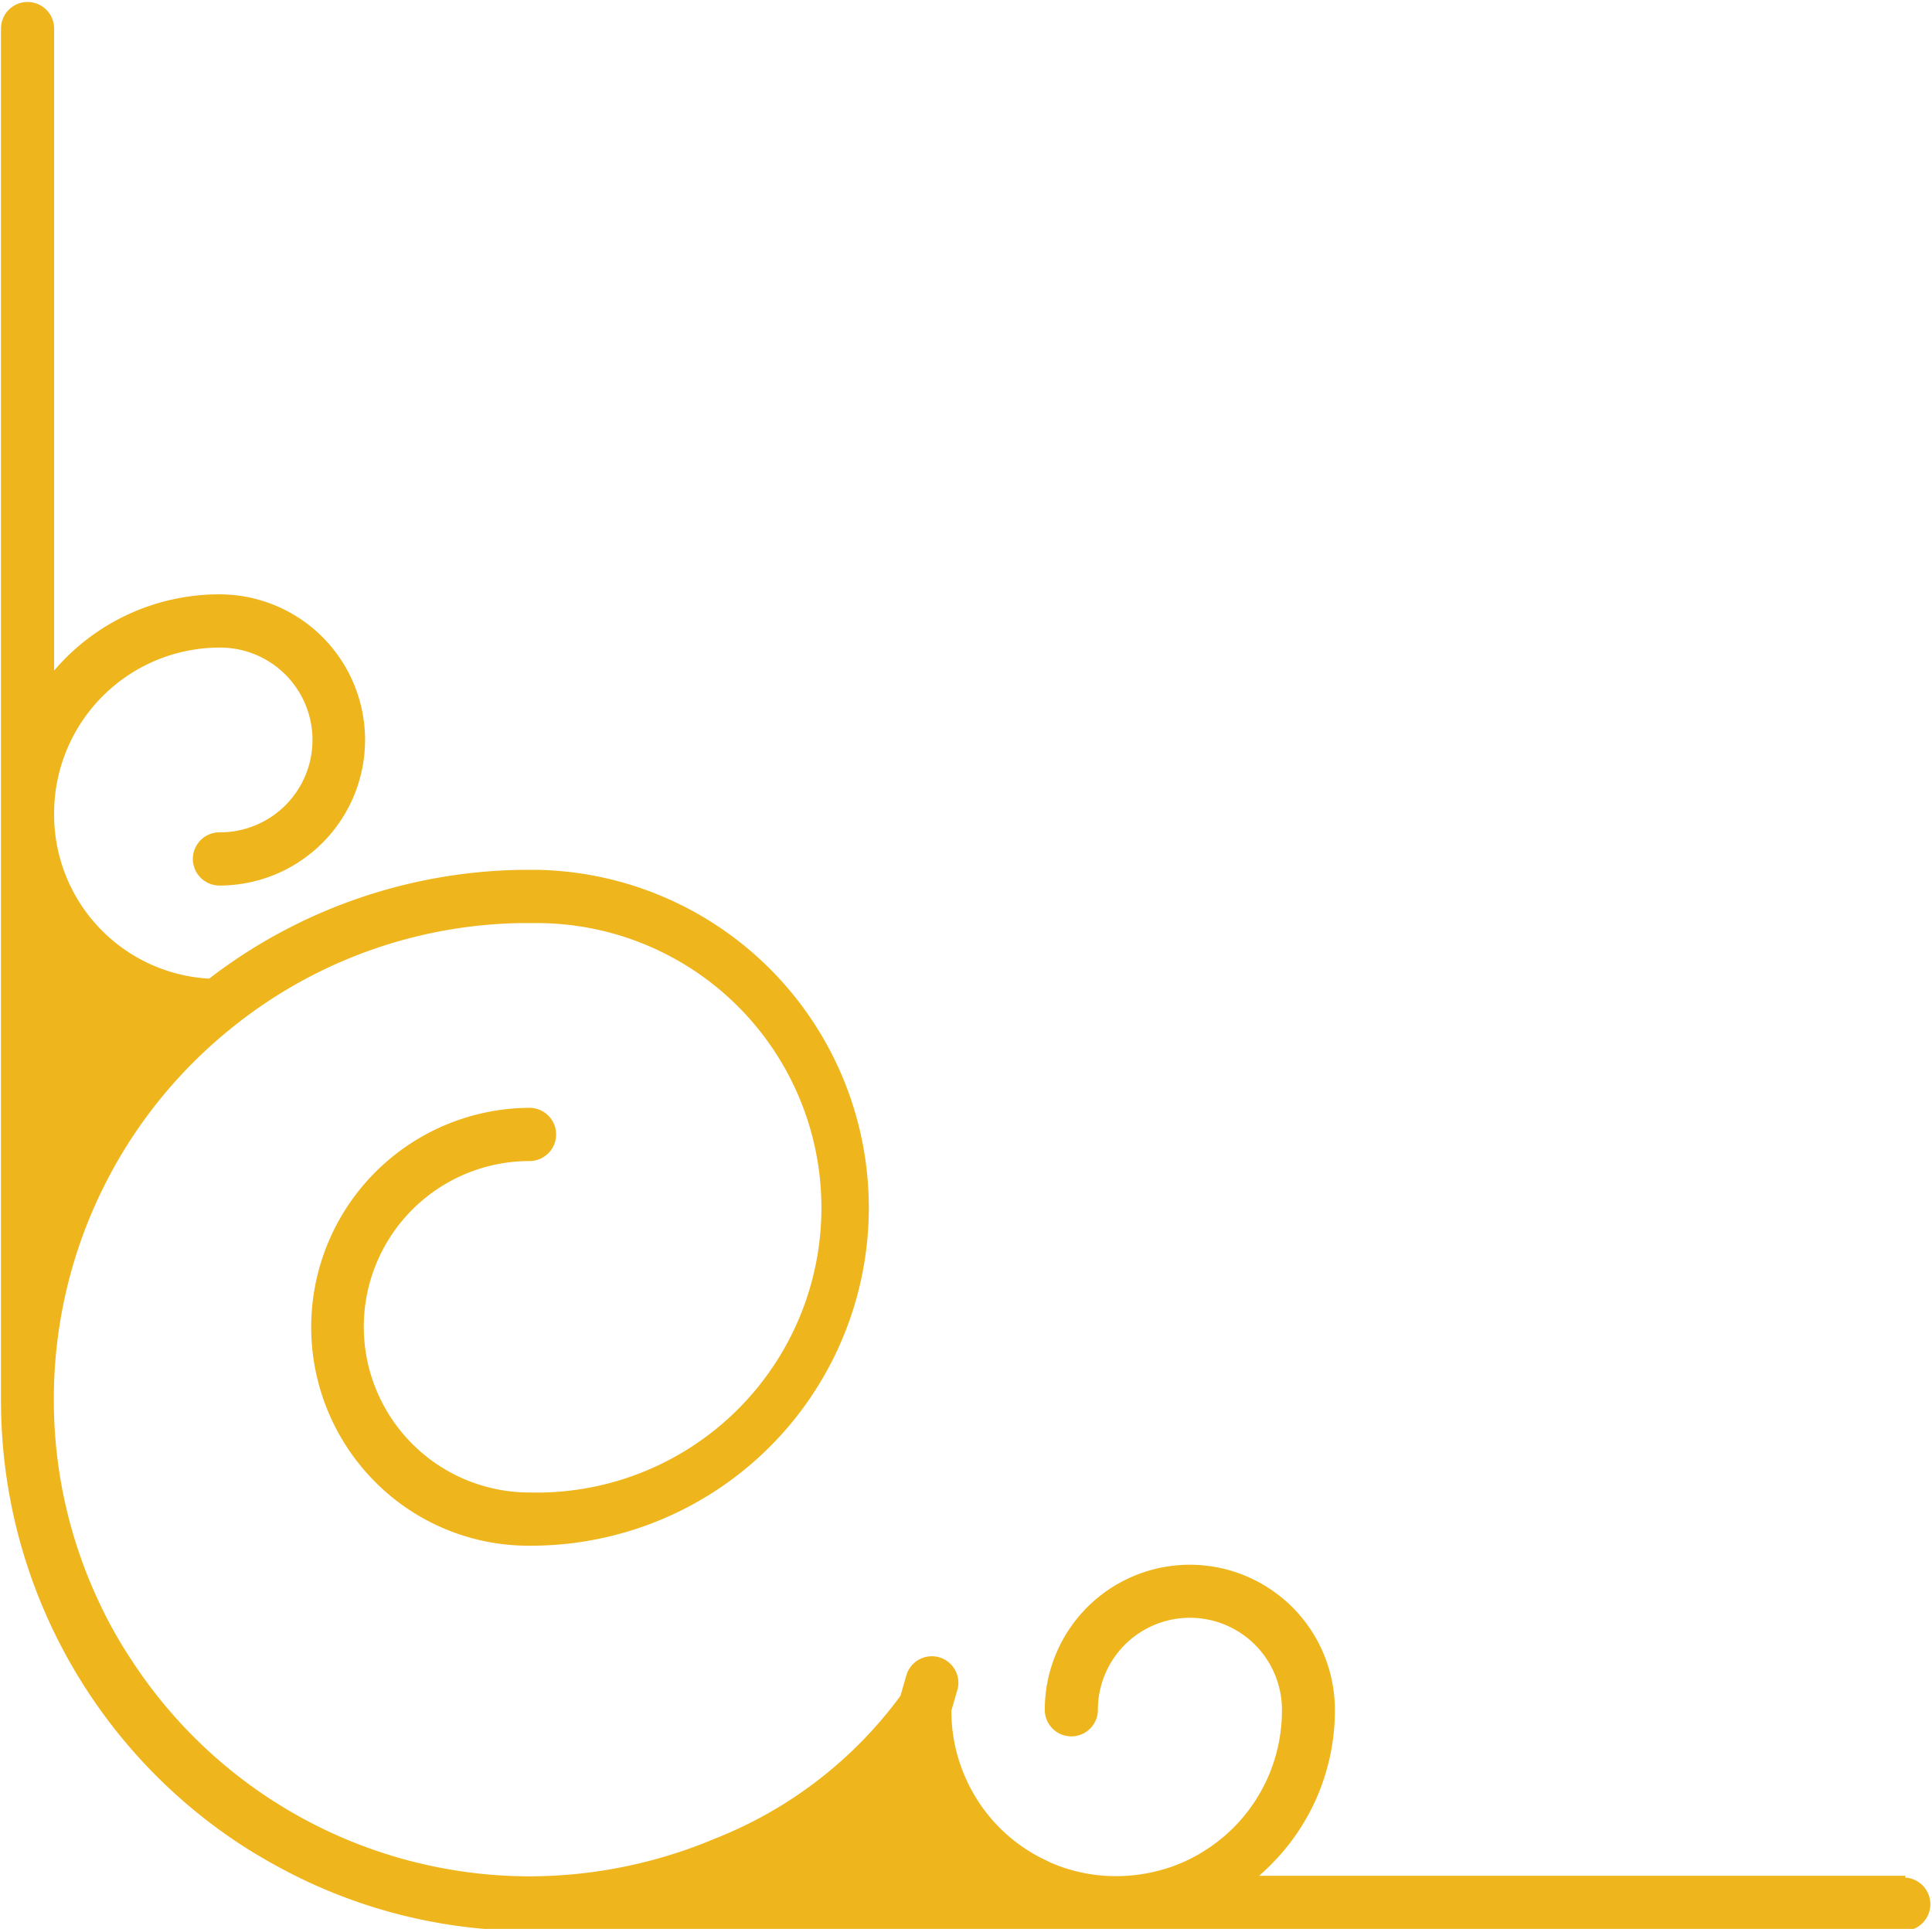 <svg xmlns="http://www.w3.org/2000/svg" width="21.312" height="21.277" viewBox="0 0 21.312 21.277">
    <defs>
        <style>
            .cls-1{fill:#efb51d;fill-rule:evenodd}
        </style>
    </defs>
    <path id="_-e-Фигура_1140_копия_12" d="M793.811 1984.317h7.13a2.473 2.473 0 0 0-.13.122 2.4 2.4 0 0 0-.706 1.709 1.6 1.6 0 1 0 3.2 0 .293.293 0 0 0-.586 0 1.015 1.015 0 1 1-2.03 0 1.827 1.827 0 0 1 .534-1.3 1.855 1.855 0 0 1 .538-.373c.042-.02.087-.036.135-.055a1.9 1.9 0 0 1 .6-.107h.015a1.806 1.806 0 0 1 .751.159.023.023 0 0 0 .013.008 1.8 1.8 0 0 1 .753.642 1.83 1.83 0 0 1 .307.971v.047l-.07.242a.293.293 0 0 0 .562.162l.07-.242a4.655 4.655 0 0 1 2.044-1.574 5.287 5.287 0 0 1 2.049-.417 5.247 5.247 0 0 1 4.385 2.379 4.925 4.925 0 0 1 .378.678 5.223 5.223 0 0 1 .483 2.2 5.246 5.246 0 0 1-.483 2.209c-.04.087-.086.178-.14.281a5.247 5.247 0 0 1-1.362 1.63 5.2 5.2 0 0 1-3.175 1.138h-.169a3.141 3.141 0 1 1 .082-6.281 1.828 1.828 0 1 1 0 3.656.293.293 0 1 0 0 .587 2.419 2.419 0 0 0 1.705-4.124 2.388 2.388 0 0 0-1.705-.706 3.728 3.728 0 0 0-.1 7.455h.189a5.785 5.785 0 0 0 3.445-1.2 1.811 1.811 0 0 1 1.71 1.824 1.829 1.829 0 0 1-1.824 1.828h-.014a1.019 1.019 0 1 1 .014-2.038.293.293 0 0 0 0-.587 1.606 1.606 0 0 0 0 3.212h.017a2.392 2.392 0 0 0 1.807-.841v7.082a.293.293 0 0 0 .586 0v-15.131a5.853 5.853 0 0 0-2.633-4.893 6.247 6.247 0 0 0-.756-.42 5.772 5.772 0 0 0-2.445-.539h-15.172a.294.294 0 0 0 0 .587z" class="cls-1" data-name="-e-Фигура 1140 копия 12" transform="rotate(180 407.415 1002.504)"/>
</svg>
